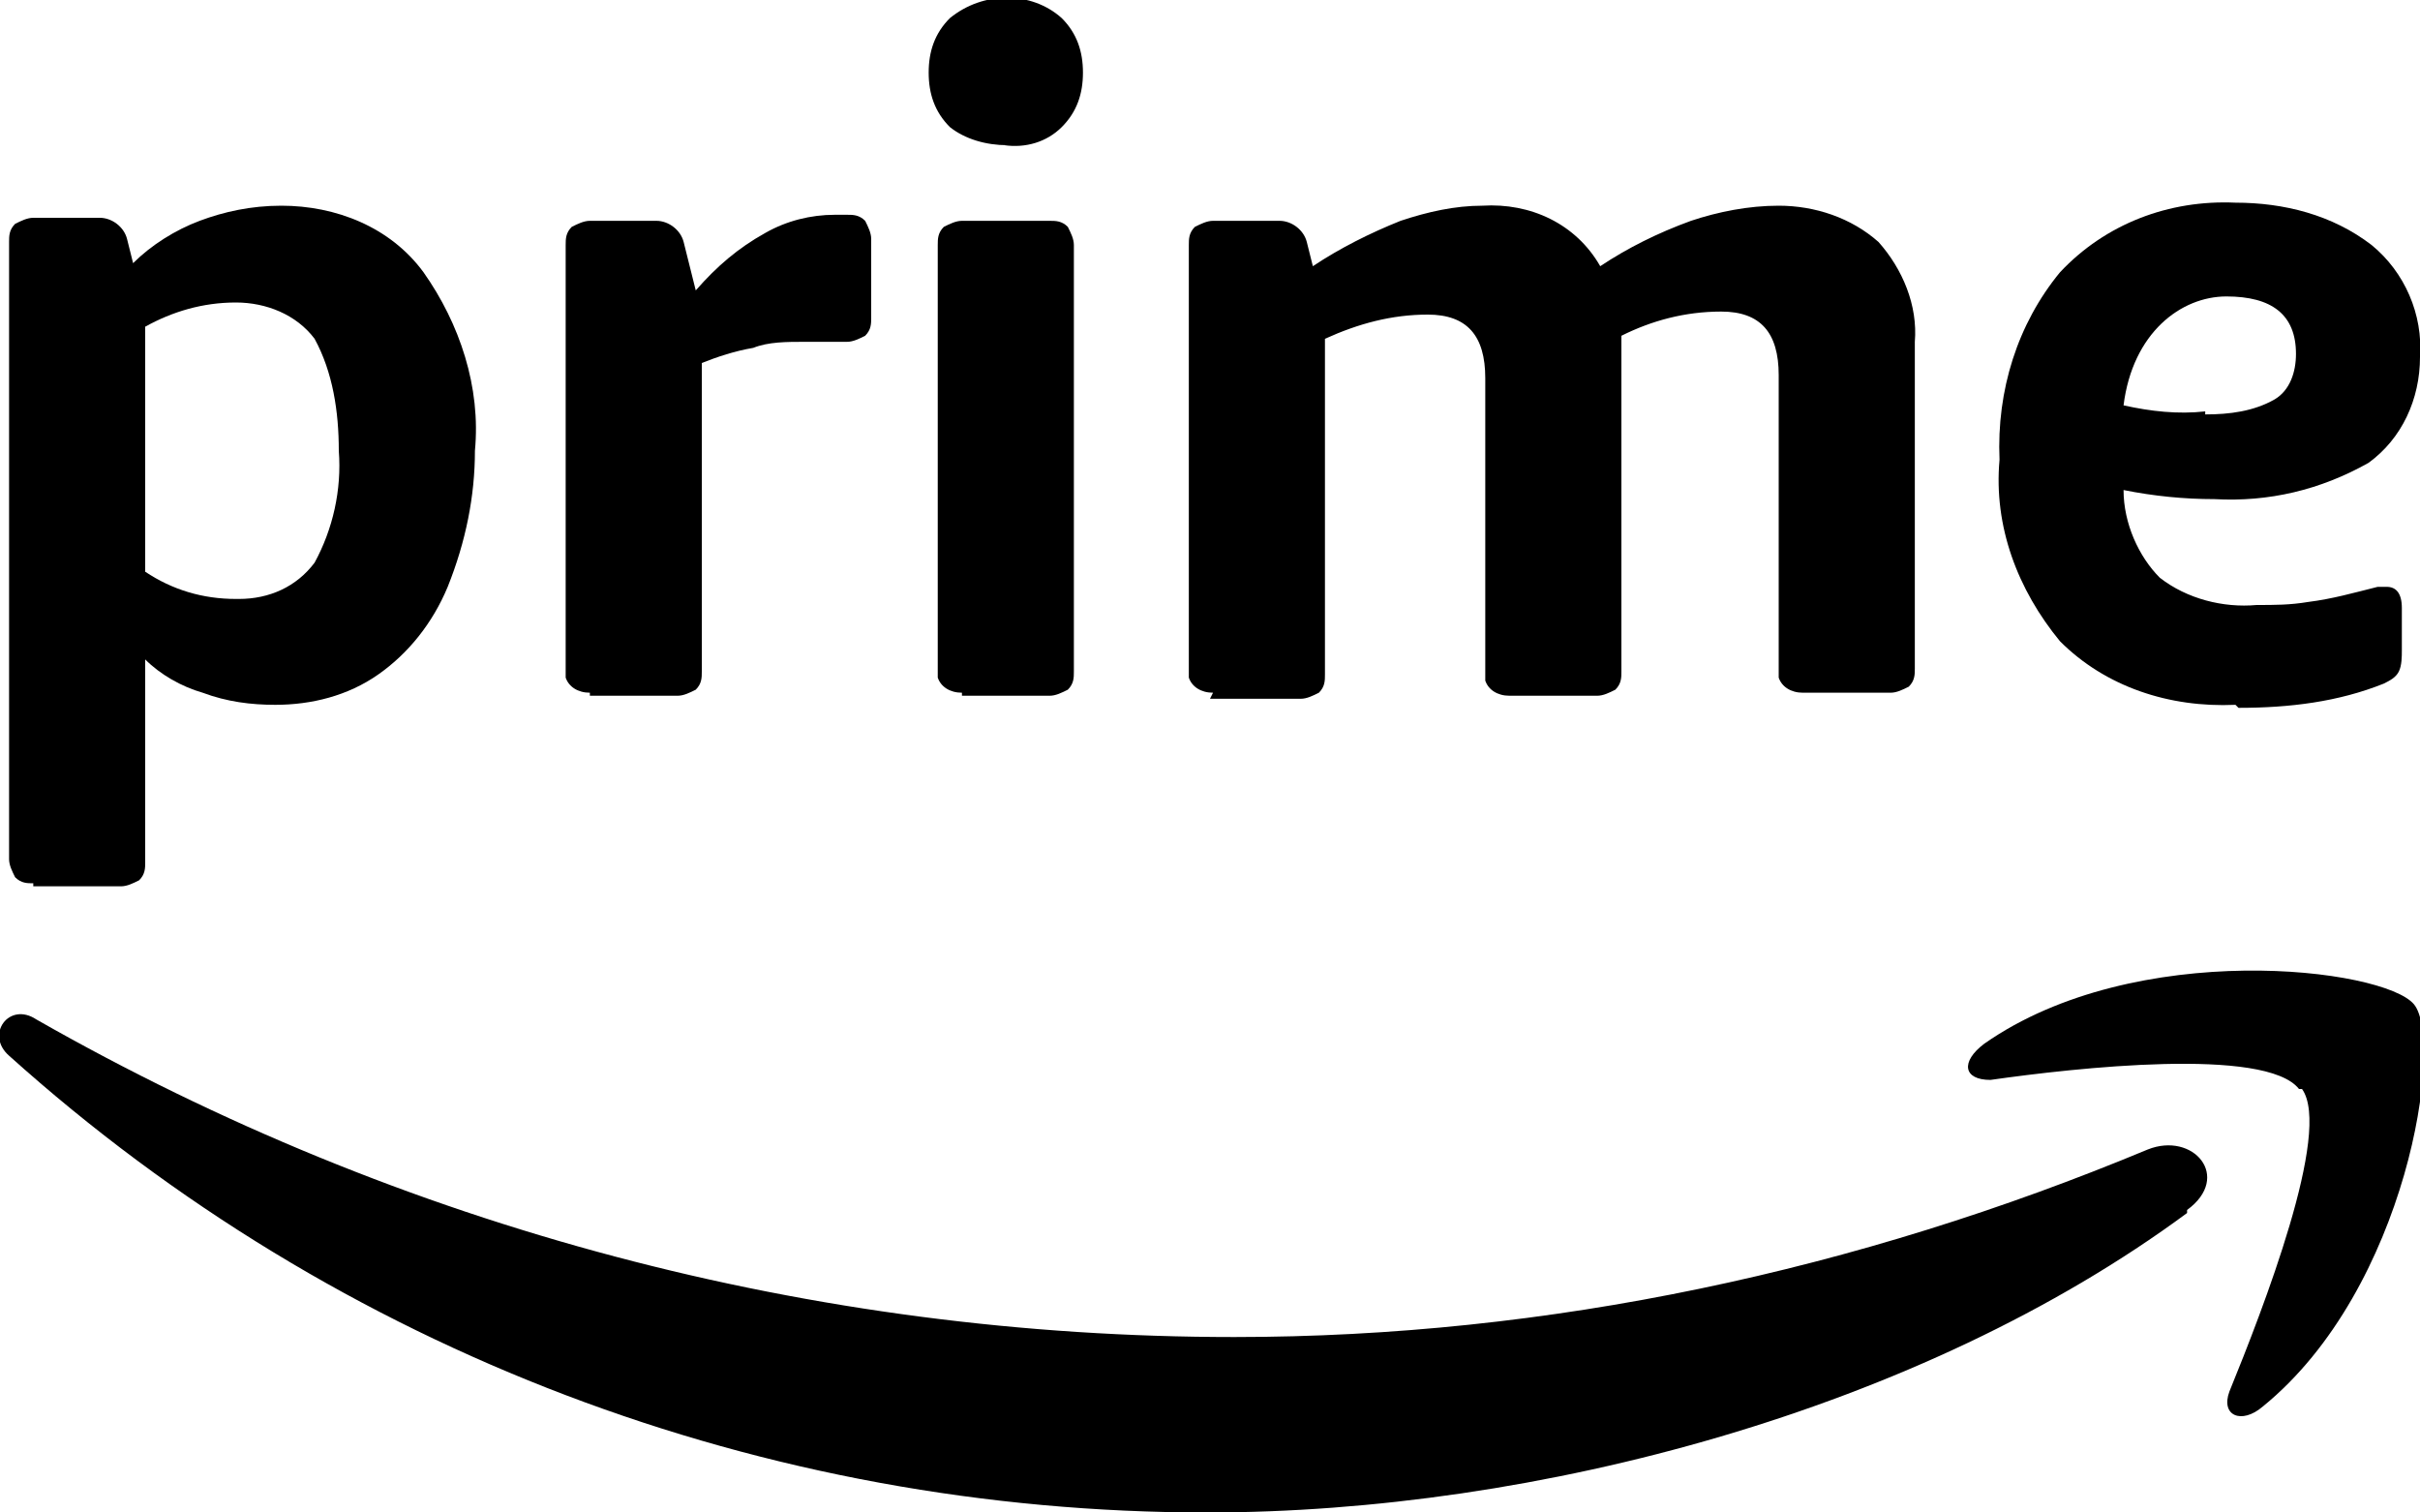 <?xml version="1.0" encoding="UTF-8"?>
<svg id="Layer_1" data-name="Layer 1" xmlns="http://www.w3.org/2000/svg" version="1.1" viewBox="0 0 80 50">
  <defs>
    <style>
      .cls-1 {
        fill: #000;
        stroke-width: 0px;
      }
    </style>
  </defs>
  <path class="cls-1" d="M1.1,29.2c-.2,0-.4,0-.6-.2-.1-.2-.2-.4-.2-.6V8c0-.2,0-.4.2-.6.2-.1.4-.2.6-.2h2.2c.4,0,.8.3.9.7l.2.8c.6-.6,1.4-1.1,2.2-1.4.8-.3,1.7-.5,2.7-.5,1.8,0,3.6.7,4.7,2.2,1.2,1.7,1.9,3.8,1.7,5.9,0,1.5-.3,3-.9,4.5-.5,1.2-1.3,2.2-2.3,2.9-1,.7-2.2,1-3.4,1-.8,0-1.6-.1-2.4-.4-.7-.2-1.4-.6-1.9-1.1v6.7c0,.2,0,.4-.2.6-.2.1-.4.2-.6.2H1.1ZM7.9,19.8c1,0,1.9-.4,2.5-1.2.6-1.1.9-2.4.8-3.7,0-1.3-.2-2.6-.8-3.7-.6-.8-1.6-1.2-2.6-1.2-1.1,0-2.1.3-3,.8v8.1c.9.6,1.9.9,3,.9h0Z"/>
  <path class="cls-1" d="M19.5,22.9c-.4,0-.7-.2-.8-.5,0,0,0-.2,0-.2v-14.1c0-.2,0-.4.2-.6.2-.1.4-.2.6-.2h2.2c.4,0,.8.3.9.7l.4,1.6c.7-.8,1.4-1.4,2.3-1.9.7-.4,1.5-.6,2.3-.6h.4c.2,0,.4,0,.6.2.1.2.2.4.2.6v2.6c0,.2,0,.4-.2.6-.2.1-.4.2-.6.2h-1.4c-.6,0-1.2,0-1.7.2-.6.1-1.2.3-1.7.5v10.2c0,.2,0,.4-.2.6-.2.1-.4.2-.6.2h-2.9Z"/>
  <path class="cls-1" d="M33.3,4.8c-.7,0-1.4-.2-1.9-.6-.5-.5-.7-1.1-.7-1.8,0-.7.2-1.3.7-1.8,1.1-.9,2.7-.9,3.7,0,.5.5.7,1.1.7,1.8,0,.7-.2,1.3-.7,1.8-.5.5-1.2.7-1.9.6ZM31.8,22.9c-.4,0-.7-.2-.8-.5,0,0,0-.2,0-.2v-14.1c0-.2,0-.4.2-.6.2-.1.4-.2.6-.2h2.9c.2,0,.4,0,.6.2.1.2.2.4.2.6v14.1c0,.2,0,.4-.2.6-.2.1-.4.2-.6.2h-2.9Z"/>
  <path class="cls-1" d="M40.1,22.9c-.4,0-.7-.2-.8-.5,0,0,0-.2,0-.2v-14.1c0-.2,0-.4.2-.6.2-.1.4-.2.6-.2h2.2c.4,0,.8.3.9.7l.2.8c.9-.6,1.9-1.1,2.9-1.5.9-.3,1.8-.5,2.7-.5,1.6-.1,3.1.6,3.9,2,.9-.6,1.9-1.1,3-1.5.9-.3,1.9-.5,2.9-.5,1.2,0,2.4.4,3.3,1.2.8.9,1.3,2.1,1.2,3.3v10.8c0,.2,0,.4-.2.6-.2.1-.4.2-.6.2h-2.9c-.4,0-.7-.2-.8-.5,0,0,0-.2,0-.2v-9.8c0-1.4-.6-2.1-1.9-2.1-1.2,0-2.3.3-3.3.8v11.1c0,.2,0,.4-.2.6-.2.1-.4.2-.6.2h-2.9c-.4,0-.7-.2-.8-.5,0,0,0-.2,0-.2v-9.8c0-1.4-.6-2.1-1.9-2.1-1.2,0-2.3.3-3.4.8v11.1c0,.2,0,.4-.2.6-.2.1-.4.2-.6.2h-3Z"/>
  <path class="cls-1" d="M73.9,23.3c-2.2.1-4.3-.6-5.8-2.1-1.4-1.7-2.2-3.8-2-6-.1-2.3.6-4.5,2-6.2,1.5-1.6,3.6-2.4,5.8-2.3,1.6,0,3.2.4,4.5,1.4,1.1.9,1.7,2.3,1.6,3.7,0,1.4-.6,2.7-1.7,3.5-1.6.9-3.3,1.3-5.1,1.2-1,0-2-.1-3-.3,0,1.1.5,2.2,1.2,2.9.9.7,2.1,1,3.2.9.6,0,1.1,0,1.7-.1.8-.1,1.5-.3,2.3-.5h.3c.3,0,.5.2.5.7v1.4c0,.2,0,.5-.1.7-.1.2-.3.3-.5.4-1.5.6-3.1.8-4.8.8ZM72.9,13.7c.8,0,1.6-.1,2.3-.5.5-.3.7-.9.7-1.5,0-1.3-.8-1.9-2.3-1.9s-3.1,1.2-3.4,3.6c.9.2,1.8.3,2.7.2h0Z"/>
  <path class="cls-1" d="M72.3,40.1c-8.8,6.5-21.5,9.9-32.4,9.9-14.6,0-28.7-5.3-39.6-15.1-.8-.7,0-1.8.9-1.2,12.1,6.9,25.7,10.5,39.6,10.5,10.4,0,20.6-2.2,30.2-6.2,1.5-.6,2.8.9,1.3,2Z"/>
  <path class="cls-1" d="M76,36c-1.1-1.4-7.4-.7-10.2-.3-.9,0-1-.6-.2-1.2,5-3.5,13.2-2.5,14.2-1.3s-.2,9.4-5,13.3c-.7.6-1.4.3-1.1-.5,1.1-2.7,3.4-8.6,2.4-10Z"/>
</svg>
